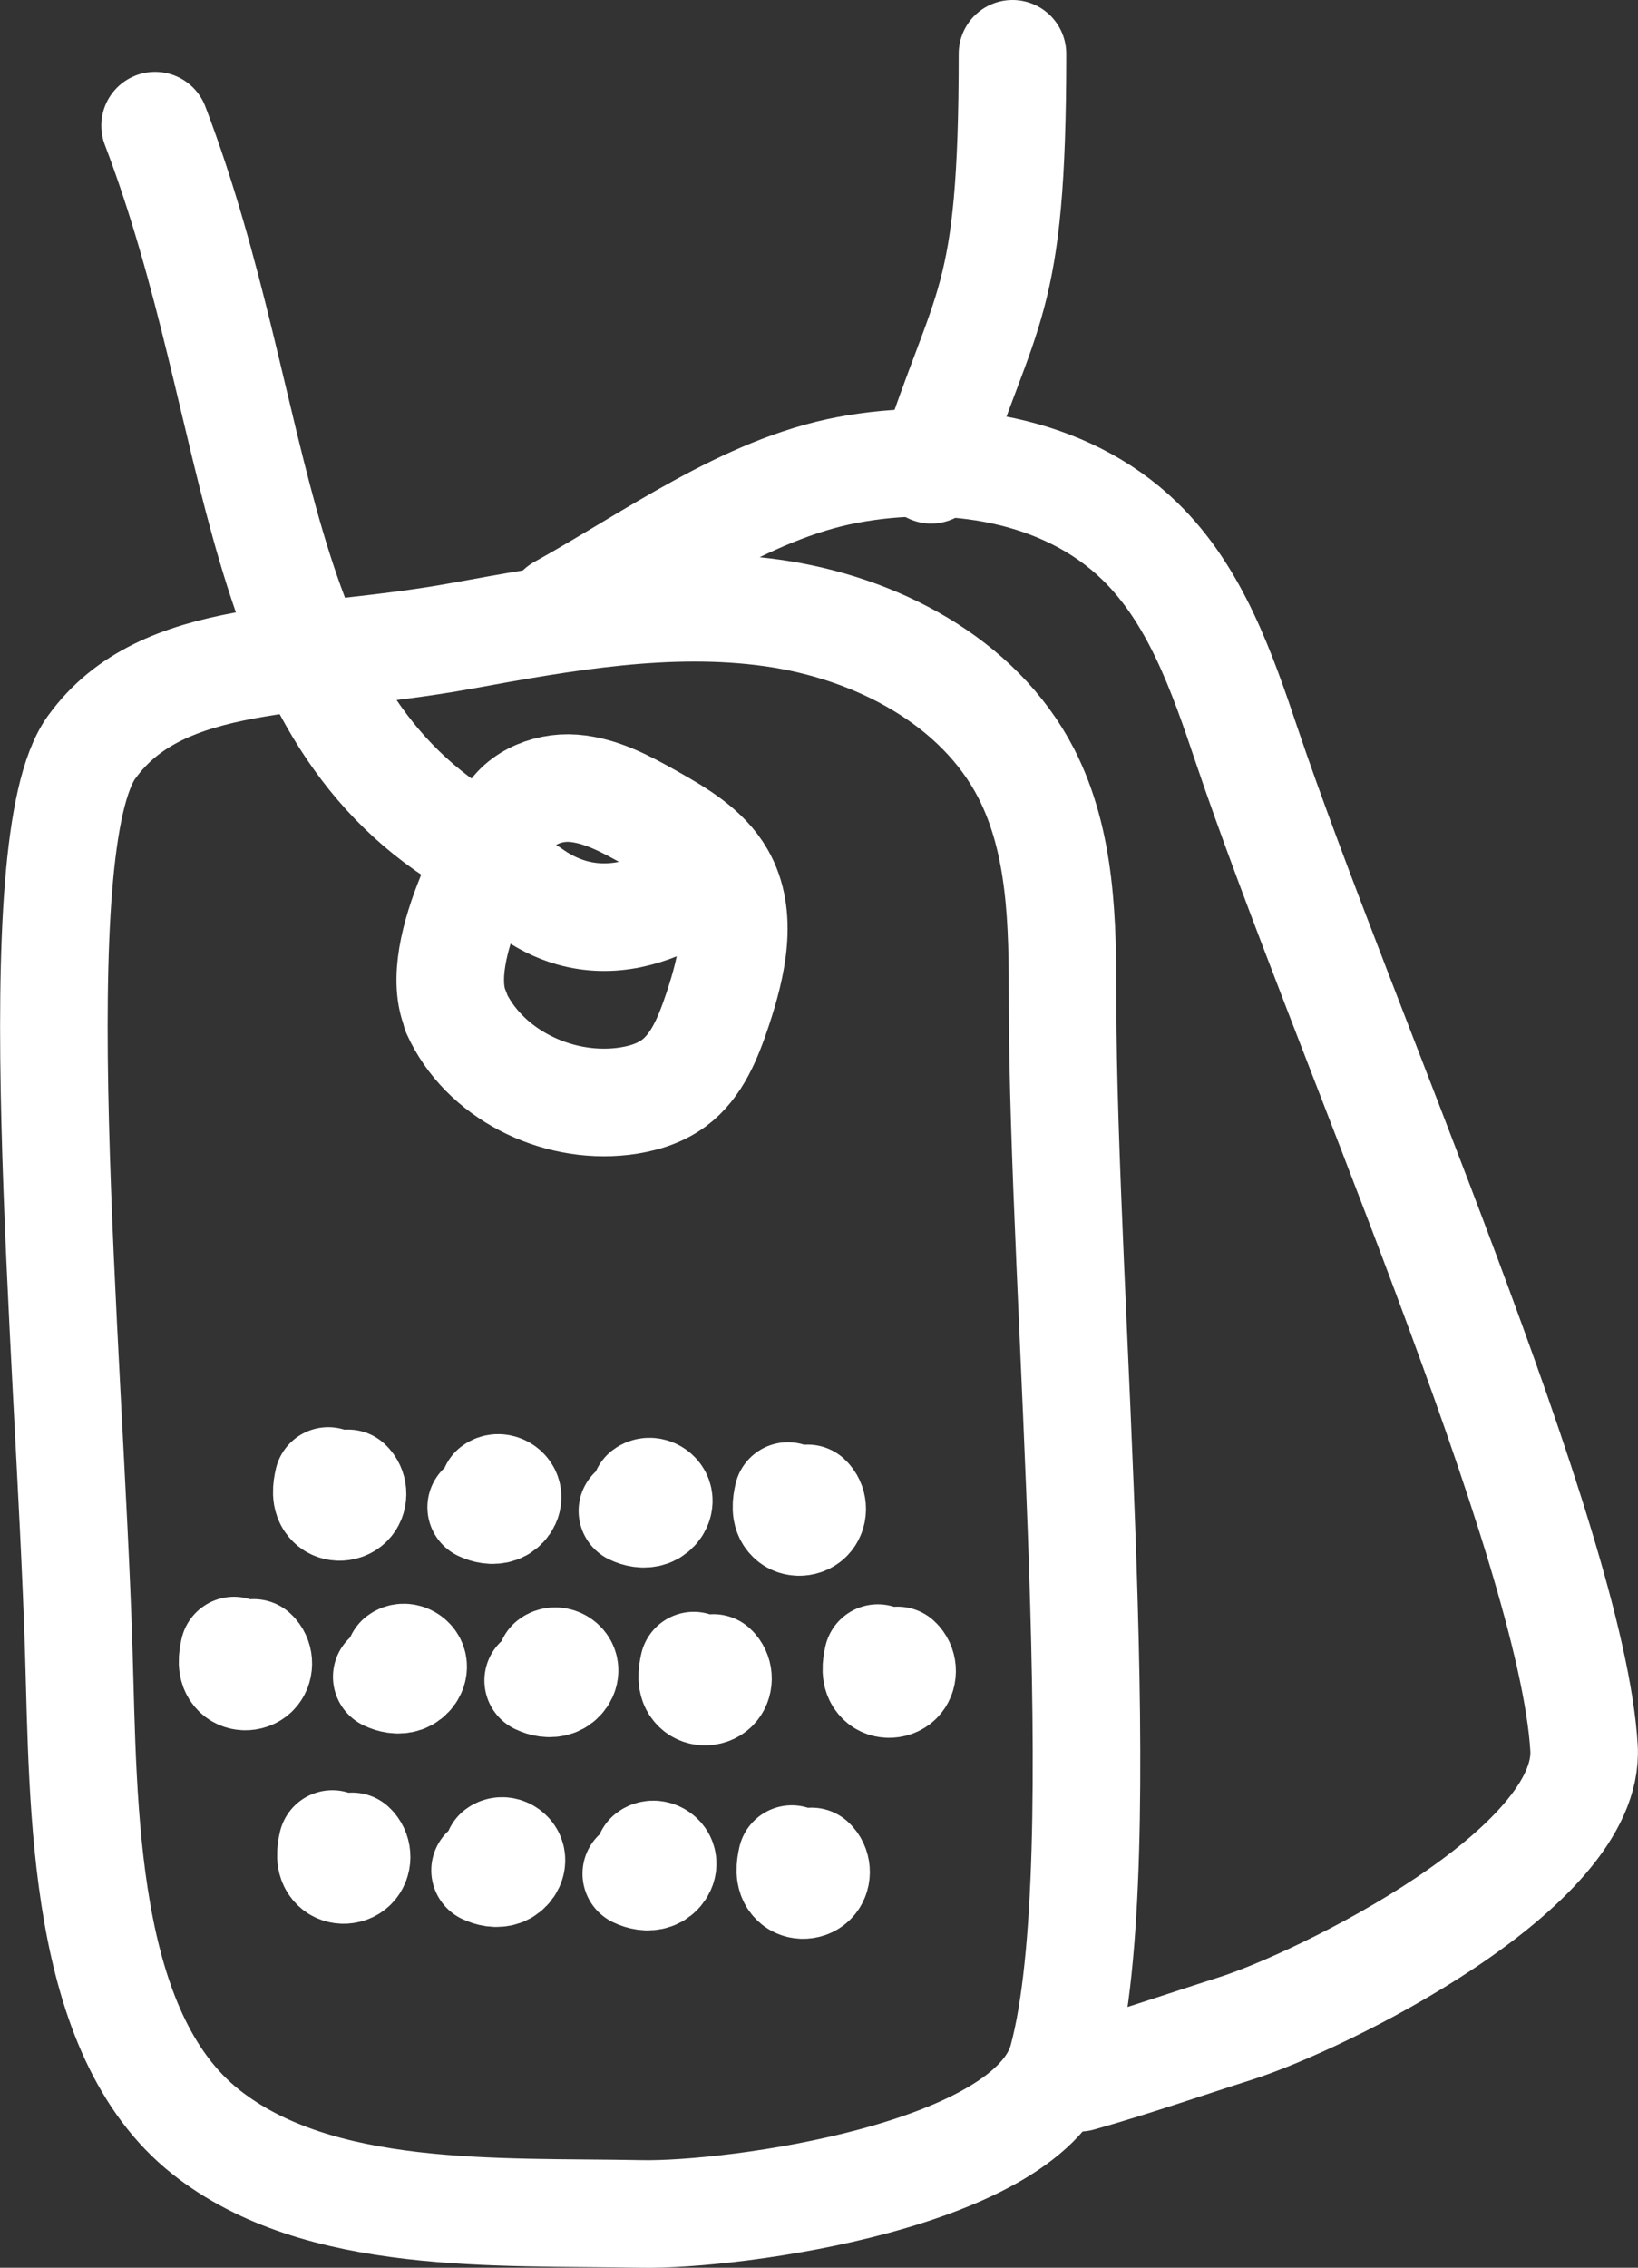 <?xml version="1.0" encoding="UTF-8"?>
<svg id="Layer_2" xmlns="http://www.w3.org/2000/svg" viewBox="0 0 76.15 105.38">
  <rect x="0" y="0" width="76.15" height="105.38" fill="#333333" stroke="none"/>
  <defs>
    <style>
      .cls-1 {
        fill: none;
        stroke: #fff;
        stroke-linecap: round;
        stroke-linejoin: round;
        stroke-width: 5px;
      }
    </style>
  </defs>
  <g id="Layer_1-2" data-name="Layer_1">
    <g>
      <path class="cls-1" d="M4.26,34.72c-3.28,4.55-1.04,27.95-.6,41.91.23,7.41.1,17.84,5.91,22.44,5.25,4.16,13.55,3.68,20.25,3.81,4.28.08,18.11-1.77,19.58-7.19,2.5-9.23,0-35.54,0-49.15,0-3.61-.04-7.38-1.69-10.6-2.22-4.31-7.03-6.79-11.83-7.46s-9.67.2-14.43,1.07c-7.27,1.33-13.9.62-17.18,5.16Z"/>
      <path class="cls-1" d="M21.19,47.03c1.29,2.86,4.64,4.52,7.76,4.15.84-.1,1.69-.34,2.38-.85,1.08-.8,1.6-2.14,2.03-3.42.67-2.02,1.22-4.34.16-6.19-.72-1.25-2.03-2.01-3.29-2.72-1.12-.63-2.29-1.27-3.57-1.37s-2.71.53-3.13,1.74c0,0-3.61,5.78-2.32,8.64Z"/>
      <path class="cls-1" d="M43.29,21.83c2.52-7.85,3.78-7.48,3.78-19.33"/>
      <path class="cls-1" d="M24.65,41.46c.58.42,1.22.75,1.92.95,1.84.52,3.63.03,5.29-.95"/>
      <path class="cls-1" d="M7.21,5.84c5.21,13.65,4.21,27.36,14.97,33.48"/>
      <path class="cls-1" d="M50.19,96.55c2.48-.7,4.92-1.55,7.19-2.27,4.09-1.29,16.6-7.46,16.26-13.06-.57-9.55-11.33-33.69-15.68-46.58-1.15-3.42-2.39-6.99-4.98-9.5-3.48-3.38-8.83-4.2-13.59-3.3s-9.1,4.11-13.34,6.46"/>
      <path class="cls-1" d="M15.26,68.82c-.08.36-.14.78.12,1.04.23.24.66.21.87-.04s.18-.66-.07-.89"/>
      <path class="cls-1" d="M22.37,70.04c.25.12.54.18.8.09s.47-.37.42-.64-.41-.45-.63-.28"/>
      <path class="cls-1" d="M29.4,70.21c.25.12.54.18.8.09s.47-.37.42-.64-.41-.45-.63-.28"/>
      <path class="cls-1" d="M36.63,69.52c-.08.36-.14.78.12,1.04.23.24.66.21.87-.04s.18-.66-.07-.89"/>
      <path class="cls-1" d="M10.88,76.7c-.08.36-.14.78.12,1.04.23.24.66.21.87-.04s.18-.66-.07-.89"/>
      <path class="cls-1" d="M17.98,77.92c.25.12.54.18.8.09s.47-.37.42-.64-.41-.45-.63-.28"/>
      <path class="cls-1" d="M25.02,78.09c.25.12.54.18.8.09s.47-.37.42-.64-.41-.45-.63-.28"/>
      <path class="cls-1" d="M32.25,77.4c-.08.36-.14.78.12,1.04.23.24.66.21.87-.04s.18-.66-.07-.89"/>
      <path class="cls-1" d="M40.81,77.05c-.08.36-.14.78.12,1.04.23.24.66.21.87-.04s.18-.66-.07-.89"/>
      <path class="cls-1" d="M15.45,85.69c-.08.36-.14.78.12,1.04.23.24.66.21.87-.04s.18-.66-.07-.89"/>
      <path class="cls-1" d="M22.55,86.91c.25.12.54.18.8.09s.47-.37.42-.64-.41-.45-.63-.28"/>
      <path class="cls-1" d="M29.58,87.07c.25.12.54.18.8.09s.47-.37.42-.64-.41-.45-.63-.28"/>
      <path class="cls-1" d="M36.81,86.39c-.08.36-.14.78.12,1.04.23.24.66.21.87-.04s.18-.66-.07-.89"/>
    </g>
  </g>
</svg>